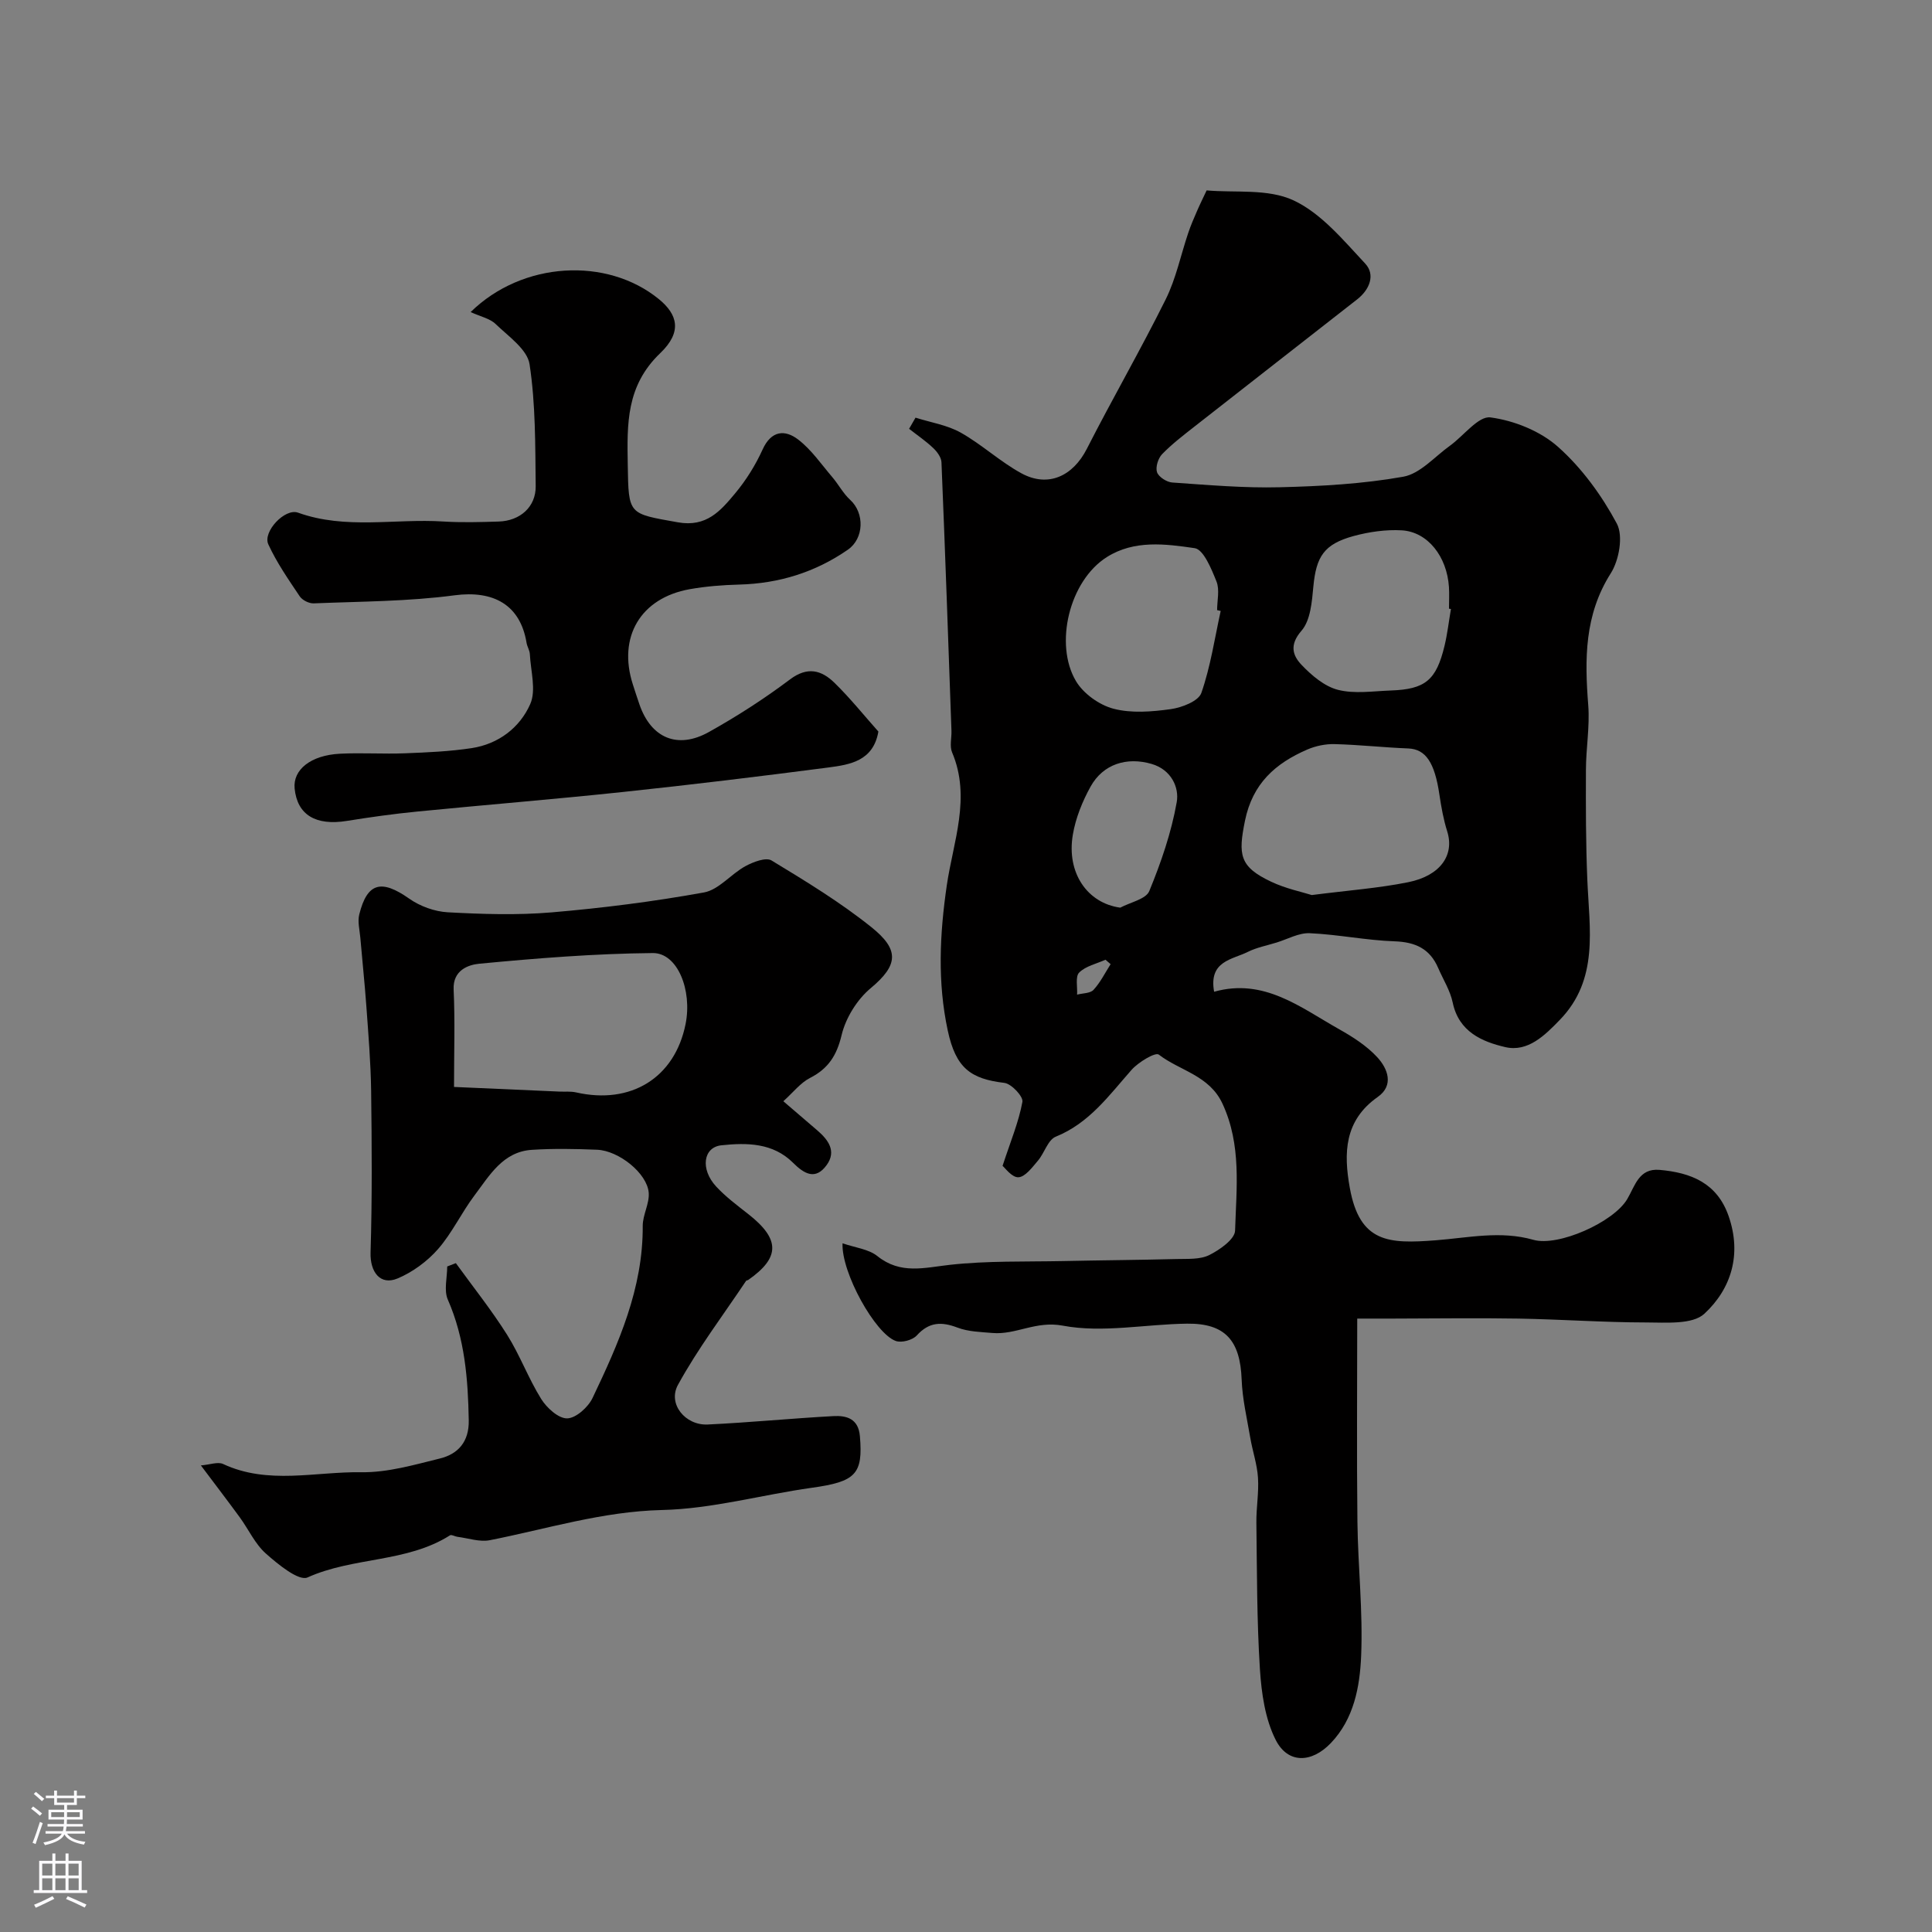 <svg enable-background="new 0 0 400 400" viewBox="0 0 400 400" xmlns="http://www.w3.org/2000/svg"><rect x="0" y="0" width="400" height="400" fill="#808080" stroke="none"/><g fill="#010000"><path d="m281 273c0 14.56-.12 28.31.04 42.06.11 9.27 1.16 18.56.77 27.79-.27 6.38-1.49 13.03-6.27 18.03-4.01 4.19-8.91 4.3-11.42-.65-2.2-4.34-2.95-9.7-3.27-14.67-.64-10.07-.6-20.19-.73-30.29-.04-3.12.54-6.26.33-9.36-.18-2.77-1.13-5.49-1.6-8.26-.68-4-1.63-8-1.78-12.03-.3-8.07-3.39-11.66-11.28-11.57-8.62.1-17.5 1.97-25.76.41-5.59-1.05-9.69 1.94-14.56 1.52-2.43-.21-4.99-.26-7.22-1.11-3.32-1.26-5.88-1.2-8.44 1.62-.87.96-3.12 1.57-4.33 1.15-4.25-1.47-11.32-14.17-11.04-20.23 2.61.91 5.39 1.19 7.21 2.65 4.8 3.85 9.71 2.4 15.01 1.81 7.74-.86 15.6-.62 23.4-.78 7.84-.17 15.69-.22 23.53-.42 2.29-.06 4.85.13 6.77-.82 2.17-1.08 5.29-3.27 5.35-5.06.27-8.81 1.37-17.72-2.61-26.29-2.74-5.89-8.82-6.79-13.19-10.16-.7-.54-4.23 1.57-5.64 3.17-4.66 5.28-8.74 11.02-15.69 13.83-1.63.66-2.34 3.39-3.7 4.98-1.17 1.37-2.62 3.35-4.03 3.42-1.34.07-2.8-1.98-3.28-2.36 1.67-5.11 3.35-9.1 4.11-13.26.2-1.1-2.28-3.75-3.74-3.92-6.96-.83-10.05-3.04-11.72-10.85-2.14-9.98-1.68-19.89-.19-30.09 1.31-8.96 5.06-18.15 1.09-27.49-.54-1.28-.08-2.97-.13-4.47-.66-18.53-1.3-37.07-2.07-55.6-.04-1.02-.92-2.2-1.73-2.96-1.53-1.45-3.3-2.65-4.97-3.96.44-.77.89-1.54 1.33-2.31 3.14 1 6.55 1.52 9.36 3.1 4.38 2.46 8.15 6.02 12.56 8.42 5.54 3.02 10.67.58 13.54-5.05 5.3-10.4 11.15-20.52 16.34-30.97 2.13-4.29 3.11-9.15 4.66-13.74.51-1.52 1.15-3 1.79-4.47.63-1.46 1.34-2.89 2.02-4.34 5.83.53 12.69-.41 17.98 2.06 5.75 2.68 10.32 8.25 14.84 13.08 2.17 2.32.92 5.41-1.64 7.41-11.21 8.78-22.45 17.52-33.65 26.31-2.33 1.83-4.7 3.64-6.75 5.75-.83.86-1.4 2.7-1.05 3.74.34.98 2.01 2.05 3.16 2.13 7.42.51 14.87 1.17 22.29.98 8.54-.21 17.15-.69 25.53-2.18 3.49-.62 6.48-4.13 9.64-6.4 2.86-2.05 5.92-6.21 8.41-5.88 4.91.65 10.34 2.83 14.01 6.11 4.92 4.38 9.04 10.05 12.16 15.88 1.36 2.55.47 7.57-1.26 10.29-5.47 8.63-5.41 17.77-4.66 27.32.34 4.41-.47 8.9-.48 13.35-.03 7.61-.03 15.22.29 22.82.42 10.16 2.44 20.59-5.71 28.98-3.07 3.17-6.6 6.71-11.29 5.62-4.81-1.12-9.61-3.18-10.87-9.21-.52-2.5-1.99-4.8-3.02-7.19-1.71-3.96-4.7-5.35-9-5.5-5.88-.2-11.71-1.42-17.59-1.68-2.25-.1-4.57 1.23-6.85 1.93-2 .62-4.12 1.02-5.97 1.94-3.21 1.61-8.13 1.86-6.97 8.25 10.32-2.9 17.88 3.26 25.92 7.78 2.83 1.59 5.69 3.43 7.86 5.78s3.51 5.82.1 8.22c-6.95 4.88-7.08 11.65-5.79 18.81 2.05 11.44 8.1 11.61 17.78 10.87 6.76-.52 13.41-2.04 20.22-.1 5.15 1.47 16.6-3.64 19.43-8.41 1.64-2.76 2.41-6.44 6.7-6.07 6.48.57 11.92 2.69 14.31 9.59 2.74 7.9.54 15.03-5.02 20.19-2.48 2.3-7.97 1.81-12.09 1.81-8.8-.01-17.6-.65-26.41-.8-8.66-.15-17.33-.01-25.99 0-1.94 0-3.9 0-7.39 0zm-9.41-87.69c7.65-.98 13.89-1.43 19.97-2.66 6.72-1.36 9.6-5.67 8.07-10.52-.77-2.45-1.23-5.02-1.61-7.57-.98-6.71-2.85-9.45-6.44-9.6-5.09-.2-10.17-.77-15.27-.9-1.89-.05-3.94.38-5.67 1.13-6.57 2.85-11.3 7-12.88 14.73-1.43 7.04-1.17 9.53 5.42 12.63 3.04 1.44 6.42 2.13 8.41 2.76zm-18.86-58.82c-.25-.06-.49-.11-.74-.17 0-1.99.56-4.21-.13-5.93-1.04-2.59-2.68-6.64-4.52-6.9-6.04-.88-12.5-1.74-18.17 1.84-7.79 4.91-10.94 18.05-6.4 25.69 1.54 2.59 4.82 4.94 7.75 5.71 3.73.98 7.96.63 11.87.09 2.3-.32 5.73-1.65 6.33-3.34 1.91-5.46 2.76-11.3 4.01-16.99zm47.67-.4c-.13-.02-.27-.04-.4-.07 0-1.49.08-2.99-.01-4.48-.41-6.31-4.39-11.42-9.76-11.74-3.3-.19-6.77.31-9.98 1.18-6.15 1.68-7.74 4.27-8.33 10.42-.3 3.17-.58 7.04-2.47 9.2-2.55 2.93-1.8 5.13 0 7.03 2.08 2.19 4.75 4.47 7.55 5.19 3.44.88 7.28.27 10.95.14 7.14-.25 9.41-2.13 11.12-9.23.6-2.49.89-5.08 1.33-7.64zm-68.46 61.83c2.08-1.12 5.32-1.75 6.01-3.44 2.44-5.93 4.57-12.12 5.68-18.41.54-3.07-1.15-6.72-5.18-7.9-5.14-1.51-10.06 0-12.66 4.69-1.7 3.07-3.09 6.51-3.67 9.95-1.35 7.92 3.02 14.19 9.82 15.11zm-2 11.7c-.35-.31-.7-.62-1.06-.92-1.86.84-4.1 1.31-5.45 2.66-.83.83-.33 3-.43 4.57 1.16-.31 2.72-.25 3.4-.99 1.43-1.55 2.39-3.52 3.54-5.32z"/><path d="m162.18 228c2.81 2.41 4.92 4.23 7.04 6.04 2.28 1.96 4 4.3 1.94 7.16-2.32 3.21-4.64 1.86-6.98-.47-4.15-4.13-9.55-4.17-14.82-3.61-3.77.4-4.4 4.92-1.12 8.5 1.99 2.16 4.4 3.95 6.73 5.78 6.56 5.16 6.57 8.97-.06 13.6-.13.09-.37.08-.44.19-4.77 7.14-10 14.03-14.11 21.54-2.16 3.95 1.54 8.41 6.14 8.2 8.69-.41 17.35-1.27 26.04-1.74 2.72-.15 5.18.52 5.49 4.13.68 7.91-.86 9.44-9.96 10.71-10.35 1.45-20.62 4.36-30.97 4.6-12.36.29-23.84 3.91-35.68 6.25-2.11.42-4.47-.42-6.72-.7-.53-.07-1.22-.51-1.53-.31-8.96 5.69-20 4.44-29.49 8.72-1.82.82-6.11-2.7-8.63-4.94-2.26-2-3.59-5.02-5.42-7.52-2.5-3.42-5.08-6.79-8.04-10.73 1.87-.15 3.5-.8 4.59-.3 9.33 4.36 19.11 1.56 28.64 1.71 5.42.08 10.93-1.53 16.28-2.85 3.81-.94 6.03-3.53 5.95-7.88-.15-8.57-.81-16.97-4.33-25-.85-1.93-.13-4.56-.13-6.87.6-.23 1.19-.46 1.79-.69 3.56 4.92 7.36 9.68 10.59 14.8 2.68 4.25 4.43 9.08 7.09 13.34 1.15 1.84 3.58 4.05 5.38 4 1.82-.05 4.33-2.31 5.24-4.22 5.38-11.28 10.47-22.69 10.39-35.62-.01-2.3 1.42-4.64 1.24-6.88-.32-4.01-6.17-8.71-10.69-8.9-4.49-.18-9.01-.27-13.49.02-6.01.38-8.78 5.31-11.9 9.45-2.69 3.57-4.62 7.76-7.54 11.1-2.23 2.54-5.24 4.76-8.35 6.07-3.65 1.54-5.74-1.38-5.62-5.35.34-11.15.26-22.31.12-33.46-.08-5.85-.57-11.7-.99-17.54-.34-4.74-.85-9.47-1.25-14.21-.14-1.6-.59-3.3-.22-4.79 1.65-6.63 4.59-7.32 10.35-3.27 2.24 1.58 5.26 2.67 7.98 2.82 7.14.39 14.37.62 21.48.02 10.57-.9 21.14-2.24 31.57-4.13 3.07-.56 5.59-3.82 8.57-5.44 1.6-.87 4.25-1.89 5.41-1.18 7.1 4.31 14.26 8.66 20.72 13.85 5.72 4.6 5.6 7.77-.19 12.59-2.81 2.34-5.17 6.15-6.02 9.7-1.01 4.23-2.74 6.93-6.53 8.88-1.98 1-3.47 2.97-5.54 4.83zm-68.18-2.96c7.65.34 14.72.65 21.79.96 1.16.05 2.36-.08 3.48.17 11.38 2.59 20.44-3.04 22.67-14.14 1.41-7.02-1.66-14.75-6.78-14.71-12 .11-24 1.07-35.95 2.21-2.16.21-5.48 1.28-5.29 5.35.3 6.46.08 12.95.08 20.16z"/><path d="m97.44 64.61c10.73-10.53 28.22-11.45 38.97-2.68 3.87 3.16 4.9 6.77.29 11.18-7.1 6.79-6.87 14.7-6.73 23.13.17 10.42.11 10.06 10.38 11.9 5.93 1.06 8.86-2.41 11.84-5.98 2.28-2.73 4.23-5.86 5.7-9.1 1.8-3.96 4.63-4.15 7.36-2.06 2.74 2.1 4.79 5.12 7.07 7.79 1.3 1.52 2.25 3.38 3.71 4.71 2.98 2.72 2.89 7.97-.49 10.31-6.76 4.68-14.27 7-22.5 7.22-3.43.09-6.89.36-10.27.96-10.16 1.83-14.9 9.9-11.75 19.7.45 1.4.9 2.79 1.38 4.18 2.4 6.93 7.87 9.32 14.38 5.68 5.82-3.25 11.47-6.89 16.79-10.89 3.63-2.73 6.52-1.9 9.18.69 3.29 3.21 6.19 6.84 9.11 10.11-1.05 6.08-5.84 6.85-10.35 7.44-14.13 1.84-28.28 3.56-42.44 5.06-14.2 1.51-28.45 2.66-42.66 4.06-4.88.48-9.75 1.16-14.59 1.94-6.46 1.04-10.28-1.25-10.82-6.71-.38-3.88 3.32-6.89 9.39-7.2 4.49-.23 9 .09 13.49-.09 4.6-.18 9.23-.38 13.78-1.07 5.55-.85 9.97-4.24 12.12-9.12 1.27-2.88.09-6.86-.08-10.34-.04-.79-.55-1.54-.68-2.33-1.3-7.91-6.88-10.91-14.9-9.85-9.62 1.28-19.43 1.27-29.16 1.67-.97.04-2.36-.65-2.9-1.45-2.34-3.49-4.77-6.98-6.51-10.78-1.19-2.59 3.43-7.53 6.15-6.55 9.89 3.55 20.04 1.19 30.05 1.83 3.82.24 7.66.13 11.49.01 4.44-.14 7.72-3.03 7.67-7.33-.1-8.43-.01-16.95-1.27-25.24-.47-3.07-4.36-5.76-7-8.3-1.17-1.16-3.1-1.54-5.2-2.5z"/></g><path d="m6.44 374.46.42-.45c.65.47 1.27.95 1.85 1.44l-.45.49c-.65-.56-1.25-1.06-1.82-1.48m.93 7.33-.63-.26c.55-1.36 1.05-2.8 1.52-4.33.19.1.38.19.59.27-.46 1.29-.95 2.73-1.48 4.32m-.38-10.38.44-.42c.43.34 1.01.82 1.74 1.44l-.49.49c-.53-.51-1.09-1.01-1.69-1.51m2.5.35h1.72v-1.04h.59v1.04h3.52v-1.04h.59v1.04h1.75v.53h-1.75v1.42h-2.03v.97h3.22v2.03h-3.24c0 .35-.01.66-.03.93h3.32v.53h-3.37c-.03.27-.08.58-.15.94h3.96v.53h-3.71c.67.92 1.93 1.48 3.79 1.68-.13.24-.23.44-.29.59-2.13-.38-3.48-1.08-4.04-2.12-.43.97-1.77 1.72-4.03 2.23-.09-.19-.2-.37-.33-.55 2.1-.42 3.37-1.03 3.81-1.83h-3.36v-.53h3.58c.08-.29.13-.61.16-.94h-3.33v-.53h3.39c.02-.27.04-.58.04-.93h-3.23v-2.03h3.25v-.97h-2.07v-1.42h-1.73zm1.12 3.44v1h2.65c.01-.3.02-.44.01-.4v-.25-.35zm1.19-2h3.52v-.91h-3.52zm4.71 2h-2.63v.59c0 .15-.01.28-.01.4h2.64z" fill="#fbfafc"/><path d="m13.56 383.74h.63v1.52h2.72v6.07h1.13v.6h-11.06v-.6h1.13v-6.07h2.73v-1.52h.63v1.52h2.1v-1.52zm-2.69 8.83.38.56c-1.24.63-2.53 1.25-3.85 1.85-.1-.21-.21-.42-.34-.63 1.36-.55 2.63-1.15 3.81-1.78m-2.13-4.27h2.1v-2.45h-2.1zm0 3.04h2.1v-2.46h-2.1zm2.72-3.04h2.1v-2.45h-2.1zm0 3.04h2.1v-2.46h-2.1zm6.07 3.6c-1.41-.71-2.7-1.3-3.86-1.78l.35-.56c1.45.62 2.75 1.19 3.88 1.72zm-1.25-9.09h-2.1v2.45h2.1zm-2.09 5.49h2.1v-2.45h-2.1z" fill="#fbfafc"/></svg>